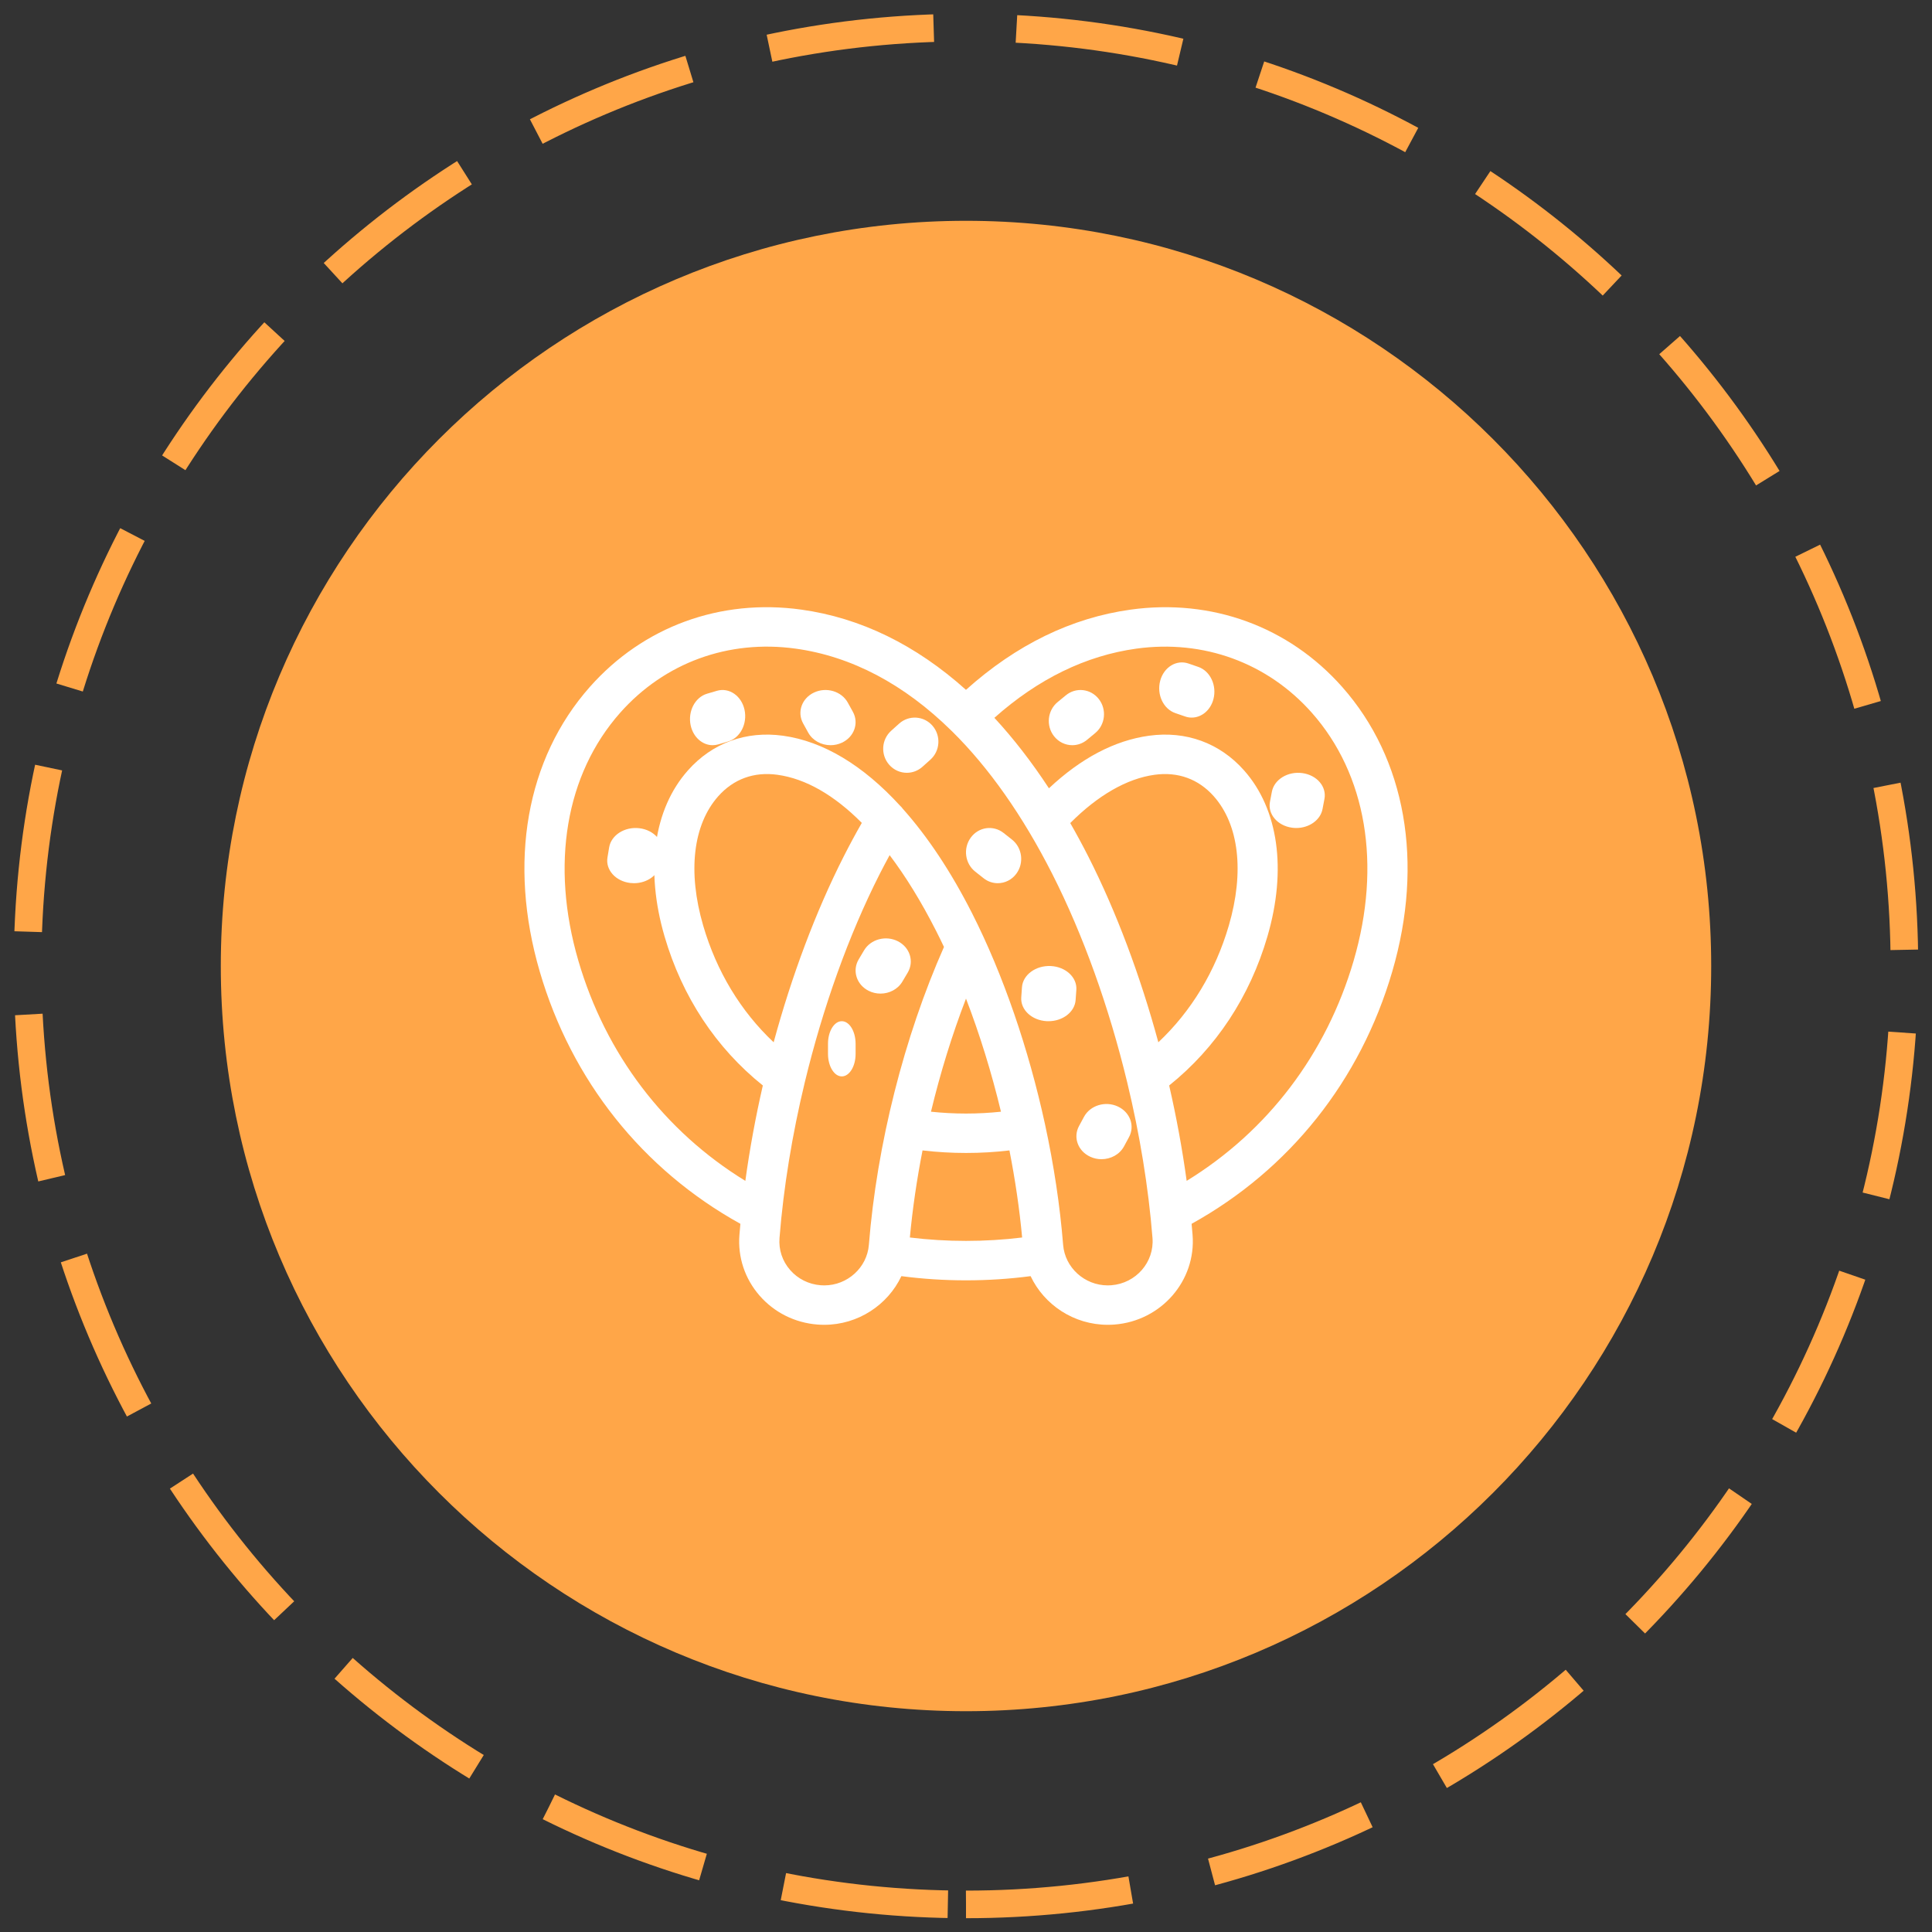 <?xml version="1.0" encoding="UTF-8"?>
<svg width="70px" height="70px" viewBox="0 0 70 70" version="1.1" xmlns="http://www.w3.org/2000/svg" xmlns:xlink="http://www.w3.org/1999/xlink">
    <rect x="0" y="0" width="70" height="70" fill="#333333" stroke="none"/>
    <!-- Generator: Sketch 51.1 (57501) - http://www.bohemiancoding.com/sketch -->
    <title>питание</title>
    <desc>Created with Sketch.</desc>
    <defs></defs>
    <g id="Page-1" stroke="none" stroke-width="1" fill="none" fill-rule="evenodd">
        <g id="1920-Детский-лагерь" transform="translate(-876, -5176)">
            <g id="bligaishie" transform="translate(389, 4110)">
                <g id="3" transform="translate(0, 1067)">
                    <g id="питание" transform="translate(488, 0)">
                        <path d="M34,68 C52.778,68 68,52.778 68,34 C68,15.222 52.778,0 34,0 C15.222,0 0,15.222 0,34 C0,52.778 15.222,68 34,68 Z" id="Oval-4" stroke="#FFA648" stroke-dasharray="6,3"></path>
                        <path d="M34,61 C48.912,61 61,48.912 61,34 C61,19.088 48.912,7 34,7 C19.088,7 7,19.088 7,34 C7,48.912 19.088,61 34,61 Z" id="Oval-4-Copy" fill="#FFA648"></path>
                        <g id="007-big-pretzel" transform="translate(18, 21)" fill="#FFFFFF" fill-rule="nonzero">
                            <path d="M29.626,2.885 C27.691,0.702 24.901,-0.317 21.972,0.087 C19.825,0.383 17.819,1.361 15.999,2.994 C14.189,1.37 12.181,0.384 10.028,0.087 C7.099,-0.318 4.309,0.702 2.374,2.885 C0.065,5.489 -0.598,9.248 0.555,13.198 C1.708,17.149 4.281,20.378 7.826,22.341 C7.813,22.475 7.802,22.609 7.791,22.742 C7.727,23.547 7.986,24.328 8.52,24.942 C9.055,25.555 9.801,25.928 10.621,25.991 C10.702,25.997 10.783,26 10.865,26 C12.089,26 13.167,25.279 13.659,24.237 C14.427,24.338 15.212,24.389 16,24.389 C16.788,24.389 17.573,24.338 18.341,24.237 C18.833,25.279 19.911,26 21.135,26 C21.217,26 21.298,25.997 21.378,25.991 C23.072,25.861 24.341,24.403 24.209,22.742 C24.198,22.609 24.187,22.475 24.174,22.341 C27.719,20.378 30.292,17.149 31.445,13.198 C32.598,9.248 31.935,5.489 29.626,2.885 Z M6.477,11.534 C5.91,9.589 6.108,7.882 7.022,6.851 C7.579,6.224 8.321,5.954 9.169,6.072 C10.193,6.213 11.229,6.811 12.225,7.815 C12.001,8.206 11.782,8.612 11.571,9.028 C10.552,11.035 9.685,13.355 9.031,15.764 C7.838,14.641 6.963,13.198 6.477,11.534 Z M10.865,24.572 C10.821,24.572 10.778,24.57 10.735,24.567 C10.303,24.534 9.909,24.337 9.627,24.014 C9.345,23.69 9.209,23.278 9.243,22.854 C9.389,21.017 9.704,19.104 10.156,17.227 C10.158,17.219 10.16,17.21 10.162,17.202 C10.813,14.507 11.747,11.886 12.874,9.665 C12.991,9.434 13.112,9.207 13.233,8.984 C13.818,9.758 14.382,10.674 14.914,11.722 C15.012,11.914 15.108,12.111 15.202,12.31 C13.758,15.567 12.77,19.48 12.481,23.102 C12.416,23.926 11.705,24.572 10.865,24.572 Z M17.267,18.279 C16.852,18.323 16.428,18.346 16,18.346 C15.572,18.346 15.147,18.323 14.731,18.279 C15.07,16.87 15.498,15.485 16,14.181 C16.499,15.481 16.928,16.867 17.267,18.279 Z M13.966,22.837 C14.063,21.798 14.218,20.739 14.425,19.682 C14.941,19.742 15.468,19.774 16,19.774 C16.532,19.774 17.058,19.743 17.574,19.682 C17.781,20.739 17.938,21.799 18.034,22.837 C16.697,23.001 15.303,23.001 13.966,22.837 Z M21.265,24.567 C21.222,24.57 21.179,24.572 21.135,24.572 C20.295,24.572 19.584,23.926 19.519,23.102 C19.405,21.681 19.182,20.211 18.867,18.755 C18.867,18.753 18.867,18.752 18.866,18.751 C18.865,18.744 18.863,18.738 18.862,18.731 C18.268,16 17.35,13.317 16.218,11.085 C15.453,9.578 14.609,8.311 13.714,7.308 C13.684,7.265 13.648,7.225 13.608,7.189 C12.275,5.732 10.833,4.859 9.372,4.657 C8.031,4.472 6.807,4.918 5.924,5.914 C4.68,7.316 4.372,9.508 5.078,11.928 C5.715,14.111 6.942,15.969 8.639,17.329 C8.375,18.479 8.162,19.639 8.005,20.785 C5.072,18.986 2.942,16.188 1.954,12.805 C0.94,9.329 1.493,6.055 3.472,3.822 C5.078,2.011 7.393,1.165 9.825,1.501 C11.861,1.782 13.767,2.795 15.482,4.485 C15.484,4.486 15.485,4.488 15.486,4.489 C15.488,4.491 15.491,4.493 15.493,4.495 C16.83,5.815 18.05,7.546 19.126,9.665 C20.253,11.887 21.187,14.509 21.838,17.204 C21.84,17.211 21.842,17.218 21.843,17.225 C22.296,19.103 22.611,21.016 22.757,22.854 C22.827,23.73 22.158,24.498 21.265,24.567 Z M22.969,15.764 C22.315,13.355 21.448,11.036 20.429,9.028 C20.218,8.612 20,8.21 19.777,7.821 C20.782,6.813 21.83,6.21 22.831,6.072 C23.679,5.955 24.422,6.224 24.978,6.851 C25.892,7.882 26.09,9.589 25.523,11.534 C25.037,13.198 24.162,14.641 22.969,15.764 Z M30.046,12.805 C29.058,16.188 26.928,18.986 23.995,20.785 C23.838,19.639 23.625,18.479 23.361,17.329 C25.058,15.969 26.285,14.111 26.922,11.927 C27.628,9.508 27.32,7.317 26.076,5.914 C25.194,4.918 23.969,4.472 22.628,4.657 C21.383,4.829 20.168,5.47 19.005,6.561 C18.382,5.611 17.722,4.758 17.028,4.008 C18.615,2.597 20.343,1.754 22.175,1.501 C24.607,1.166 26.922,2.012 28.528,3.822 C30.507,6.055 31.06,9.329 30.046,12.805 Z" id="Shape"></path>
                            <path d="M11.717,3.456 C11.489,3.045 10.943,2.882 10.496,3.091 C10.05,3.299 9.872,3.801 10.099,4.211 L10.283,4.544 C10.444,4.834 10.762,5 11.093,5 C11.231,5 11.372,4.971 11.504,4.909 C11.95,4.701 12.128,4.199 11.901,3.789 L11.717,3.456 Z" id="Shape"></path>
                            <path d="M13.578,4.217 L13.29,4.476 C12.935,4.794 12.901,5.344 13.214,5.705 C13.383,5.9 13.619,6 13.856,6 C14.057,6 14.259,5.928 14.422,5.782 L14.71,5.524 C15.065,5.206 15.099,4.656 14.786,4.295 C14.474,3.934 13.933,3.9 13.578,4.217 Z" id="Shape"></path>
                            <path d="M24.416,2.163 L24.062,2.041 C23.627,1.89 23.168,2.17 23.036,2.666 C22.904,3.163 23.149,3.687 23.584,3.837 L23.938,3.959 C24.017,3.987 24.098,4 24.177,4 C24.53,4 24.857,3.739 24.964,3.334 C25.096,2.838 24.851,2.313 24.416,2.163 Z" id="Shape"></path>
                            <path d="M19.071,13.001 C18.528,12.976 18.06,13.319 18.028,13.769 L18.002,14.135 C17.97,14.586 18.385,14.972 18.929,14.999 C18.949,15 18.968,15 18.988,15 C19.507,15 19.942,14.665 19.972,14.231 L19.998,13.865 C20.03,13.414 19.615,13.028 19.071,13.001 Z" id="Shape"></path>
                            <path d="M12.469,13.897 C12.606,13.967 12.755,14 12.902,14 C13.221,14 13.53,13.843 13.694,13.566 L13.889,13.238 C14.128,12.833 13.968,12.325 13.531,12.103 C13.094,11.881 12.546,12.029 12.306,12.434 L12.111,12.762 C11.872,13.167 12.032,13.675 12.469,13.897 Z" id="Shape"></path>
                            <path d="M6.976,3.029 L6.619,3.134 C6.18,3.263 5.914,3.778 6.025,4.286 C6.12,4.714 6.454,5 6.821,5 C6.888,5 6.956,4.99 7.024,4.971 L7.381,4.866 C7.82,4.737 8.086,4.221 7.975,3.714 C7.863,3.207 7.416,2.901 6.976,3.029 Z" id="Shape"></path>
                            <path d="M27.082,6.688 L27.013,7.051 C26.927,7.497 27.285,7.917 27.812,7.989 C27.864,7.997 27.916,8 27.967,8 C28.432,8 28.842,7.714 28.918,7.312 L28.987,6.949 C29.073,6.503 28.715,6.083 28.188,6.011 C27.661,5.938 27.166,6.242 27.082,6.688 Z" id="Shape"></path>
                            <path d="M4.165,8.008 C3.634,7.945 3.144,8.257 3.07,8.705 L3.01,9.068 C2.935,9.516 3.305,9.929 3.835,9.992 C3.881,9.997 3.926,10 3.971,10 C4.447,10 4.862,9.704 4.93,9.295 L4.991,8.932 C5.065,8.484 4.695,8.071 4.165,8.008 Z" id="Shape"></path>
                            <path d="M21.496,18.088 C21.047,17.882 20.501,18.05 20.277,18.461 L20.096,18.796 C19.872,19.207 20.054,19.707 20.504,19.912 C20.634,19.972 20.772,20 20.908,20 C21.242,20 21.564,19.831 21.723,19.539 L21.904,19.204 C22.128,18.793 21.946,18.293 21.496,18.088 Z" id="Shape"></path>
                            <path d="M17.664,8.418 L17.361,8.179 C16.988,7.885 16.456,7.961 16.173,8.348 C15.889,8.736 15.962,9.288 16.336,9.582 L16.639,9.821 C16.792,9.942 16.972,10 17.151,10 C17.407,10 17.661,9.88 17.827,9.652 C18.111,9.264 18.038,8.712 17.664,8.418 Z" id="Shape"></path>
                            <path d="M19.617,3.193 L19.319,3.438 C18.952,3.741 18.893,4.293 19.187,4.671 C19.355,4.887 19.602,5 19.852,5 C20.038,5 20.226,4.937 20.383,4.807 L20.681,4.561 C21.048,4.259 21.107,3.707 20.813,3.329 C20.519,2.951 19.984,2.89 19.617,3.193 Z" id="Shape"></path>
                            <path d="M12,16.182 L12,15.815 C11.999,15.365 11.775,15 11.5,15 C11.499,15 11.499,15 11.499,15 C11.223,15.001 10.999,15.367 11,15.818 L11,16.185 C11.001,16.635 11.225,17 11.5,17 C11.501,17 11.501,17 11.501,17 C11.777,16.999 12.001,16.633 12,16.182 Z" id="Shape"></path>
                        </g>
                    </g>
                </g>
            </g>
        </g>
    </g>
</svg>